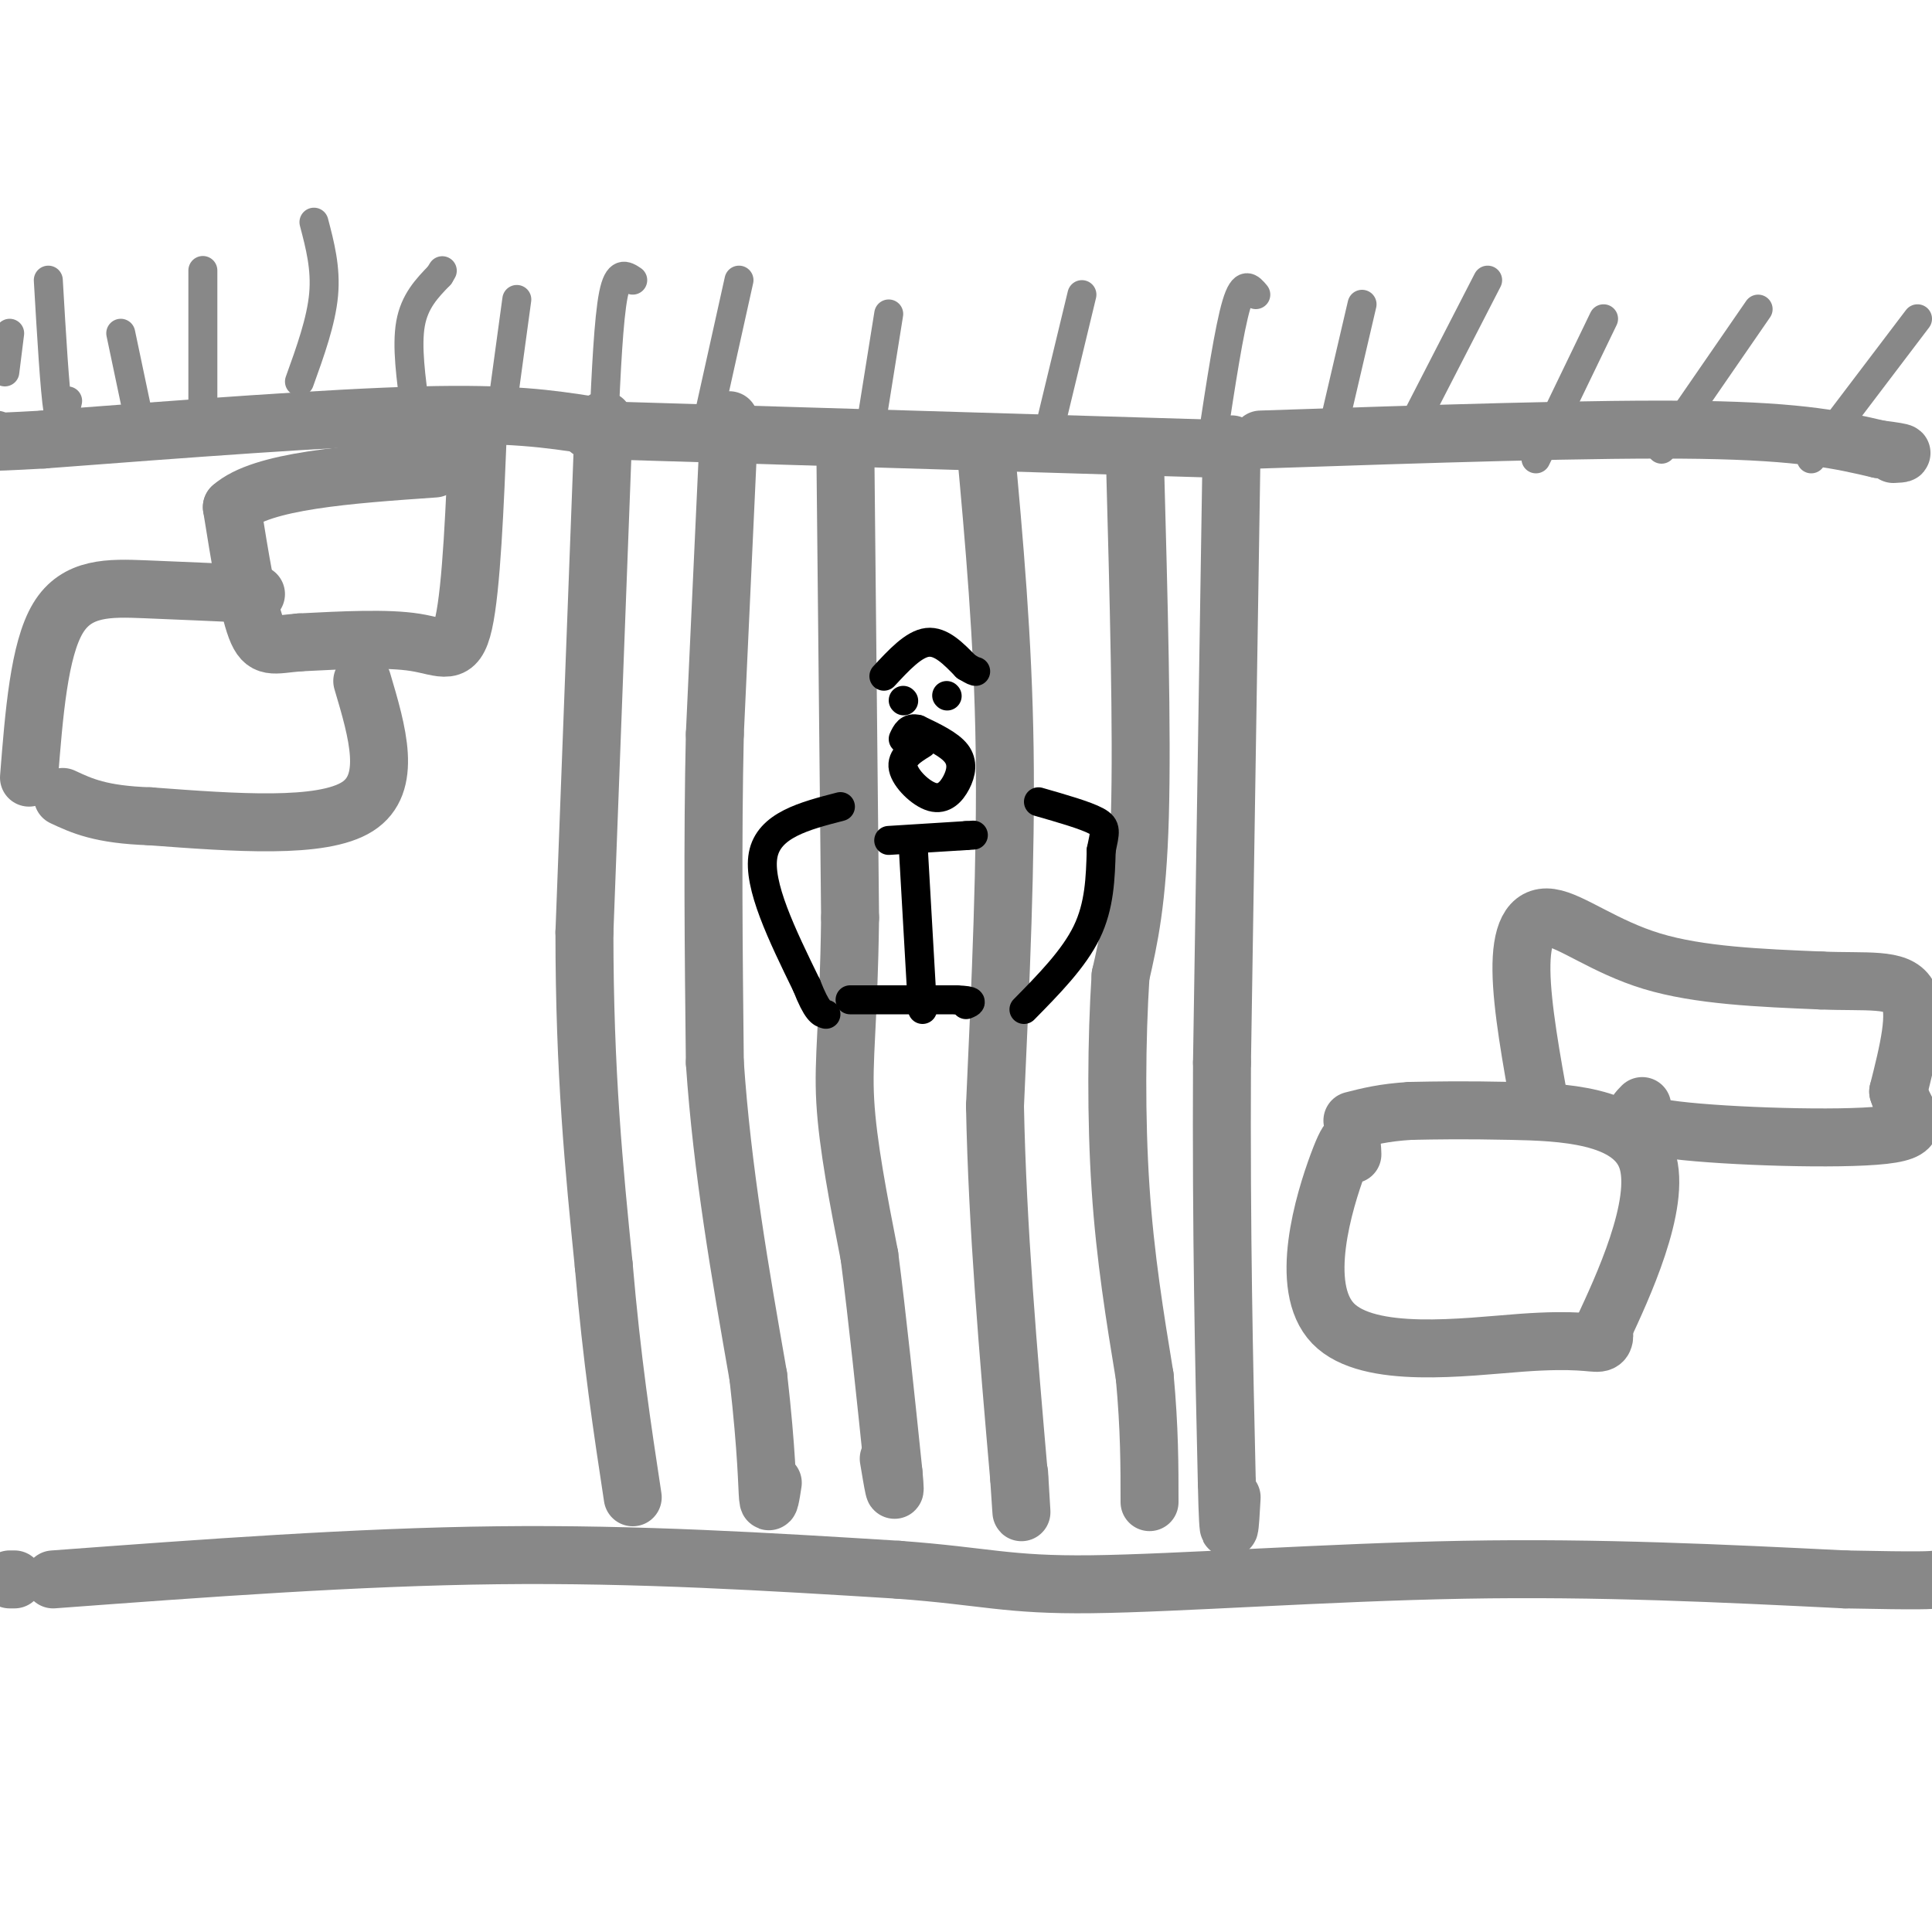 <svg viewBox='0 0 400 400' version='1.1' xmlns='http://www.w3.org/2000/svg' xmlns:xlink='http://www.w3.org/1999/xlink'><g fill='none' stroke='#888888' stroke-width='12' stroke-linecap='round' stroke-linejoin='round'><path d='M125,87c0.000,0.000 -4.000,106.000 -4,106'/><path d='M121,193c0.000,29.167 2.000,49.083 4,69'/><path d='M125,262c1.667,19.500 3.833,33.750 6,48'/><path d='M151,87c0.000,0.000 -3.000,65.000 -3,65'/><path d='M148,152c-0.500,22.167 -0.250,45.083 0,68'/><path d='M148,220c1.500,22.167 5.250,43.583 9,65'/><path d='M157,285c1.800,15.800 1.800,22.800 2,25c0.200,2.200 0.600,-0.400 1,-3'/><path d='M175,91c0.000,0.000 1.000,99.000 1,99'/><path d='M176,190c-0.289,22.422 -1.511,28.978 -1,38c0.511,9.022 2.756,20.511 5,32'/><path d='M180,260c1.667,12.833 3.333,28.917 5,45'/><path d='M185,305c0.667,7.000 -0.167,2.000 -1,-3'/><path d='M204,92c1.833,20.083 3.667,40.167 4,63c0.333,22.833 -0.833,48.417 -2,74'/><path d='M206,229c0.500,25.167 2.750,51.083 5,77'/><path d='M211,306c0.833,12.667 0.417,5.833 0,-1'/><path d='M235,96c0.750,27.667 1.500,55.333 1,73c-0.500,17.667 -2.250,25.333 -4,33'/><path d='M232,202c-0.844,13.178 -0.956,29.622 0,44c0.956,14.378 2.978,26.689 5,39'/><path d='M237,285c1.000,10.833 1.000,18.417 1,26'/><path d='M255,92c0.000,0.000 -2.000,128.000 -2,128'/><path d='M253,220c-0.167,35.833 0.417,61.417 1,87'/><path d='M254,307c0.333,15.000 0.667,9.000 1,3'/><path d='M99,88c-0.689,16.867 -1.378,33.733 -3,41c-1.622,7.267 -4.178,4.933 -10,4c-5.822,-0.933 -14.911,-0.467 -24,0'/><path d='M62,133c-5.511,0.444 -7.289,1.556 -9,-3c-1.711,-4.556 -3.356,-14.778 -5,-25'/><path d='M48,105c6.167,-5.500 24.083,-6.750 42,-8'/><path d='M75,141c3.167,10.667 6.333,21.333 -1,26c-7.333,4.667 -25.167,3.333 -43,2'/><path d='M31,169c-10.167,-0.333 -14.083,-2.167 -18,-4'/><path d='M95,89c0.000,0.000 -5.000,1.000 -5,1'/><path d='M6,161c1.044,-13.244 2.089,-26.489 6,-33c3.911,-6.511 10.689,-6.289 18,-6c7.311,0.289 15.156,0.644 23,1'/><path d='M280,239c-0.099,-2.775 -0.198,-5.550 -3,2c-2.802,7.550 -8.308,25.426 -1,33c7.308,7.574 27.429,4.847 39,4c11.571,-0.847 14.592,0.187 16,0c1.408,-0.187 1.204,-1.593 1,-3'/><path d='M332,275c3.607,-7.786 12.125,-25.750 9,-35c-3.125,-9.250 -17.893,-9.786 -28,-10c-10.107,-0.214 -15.554,-0.107 -21,0'/><path d='M292,230c-5.500,0.333 -8.750,1.167 -12,2'/><path d='M319,230c-1.952,-10.768 -3.905,-21.536 -4,-29c-0.095,-7.464 1.667,-11.625 6,-11c4.333,0.625 11.238,6.036 21,9c9.762,2.964 22.381,3.482 35,4'/><path d='M377,203c9.533,0.400 15.867,-0.600 18,3c2.133,3.600 0.067,11.800 -2,20'/><path d='M393,226c1.488,5.131 6.208,7.958 -3,9c-9.208,1.042 -32.345,0.298 -43,-1c-10.655,-1.298 -8.827,-3.149 -7,-5'/><path d='M261,91c34.833,-1.167 69.667,-2.333 91,-2c21.333,0.333 29.167,2.167 37,4'/><path d='M389,93c6.667,0.833 4.833,0.917 3,1'/><path d='M122,88c-8.083,-1.250 -16.167,-2.500 -35,-2c-18.833,0.500 -48.417,2.750 -78,5'/><path d='M9,91c-14.667,0.833 -12.333,0.417 -10,0'/><path d='M122,89c0.000,0.000 133.000,4.000 133,4'/><path d='M2,327c0.000,0.000 1.000,0.000 1,0'/><path d='M11,327c31.417,-2.333 62.833,-4.667 92,-5c29.167,-0.333 56.083,1.333 83,3'/><path d='M186,325c18.250,1.345 22.375,3.208 40,3c17.625,-0.208 48.750,-2.488 77,-3c28.250,-0.512 53.625,0.744 79,2'/><path d='M382,327c16.333,0.333 17.667,0.167 19,0'/></g>
<g fill='none' stroke='#888888' stroke-width='6' stroke-linecap='round' stroke-linejoin='round'><path d='M86,85c-0.917,-6.667 -1.833,-13.333 -1,-18c0.833,-4.667 3.417,-7.333 6,-10'/><path d='M91,57c1.000,-1.667 0.500,-0.833 0,0'/><path d='M104,84c0.000,0.000 3.000,-22.000 3,-22'/><path d='M125,88c0.500,-11.000 1.000,-22.000 2,-27c1.000,-5.000 2.500,-4.000 4,-3'/><path d='M147,85c0.000,0.000 6.000,-27.000 6,-27'/><path d='M180,90c0.000,0.000 4.000,-25.000 4,-25'/><path d='M217,90c0.000,0.000 7.000,-29.000 7,-29'/><path d='M251,91c1.750,-11.500 3.500,-23.000 5,-28c1.500,-5.000 2.750,-3.500 4,-2'/><path d='M275,93c0.000,0.000 7.000,-30.000 7,-30'/><path d='M290,93c0.000,0.000 18.000,-35.000 18,-35'/><path d='M318,95c0.000,0.000 14.000,-29.000 14,-29'/><path d='M344,93c0.000,0.000 20.000,-29.000 20,-29'/><path d='M375,95c0.000,0.000 22.000,-29.000 22,-29'/><path d='M62,79c2.250,-6.250 4.500,-12.500 5,-18c0.500,-5.500 -0.750,-10.250 -2,-15'/><path d='M42,87c0.000,0.000 0.000,-31.000 0,-31'/><path d='M29,88c0.000,0.000 -4.000,-19.000 -4,-19'/><path d='M14,83c-0.667,3.083 -1.333,6.167 -2,2c-0.667,-4.167 -1.333,-15.583 -2,-27'/><path d='M1,77c0.000,0.000 1.000,-8.000 1,-8'/></g>
<g fill='none' stroke='#000000' stroke-width='6' stroke-linecap='round' stroke-linejoin='round'><path d='M184,174c0.000,0.000 16.000,-1.000 16,-1'/><path d='M200,173c2.667,-0.167 1.333,-0.083 0,0'/><path d='M183,140c3.083,-3.333 6.167,-6.667 9,-7c2.833,-0.333 5.417,2.333 8,5'/><path d='M200,138c1.667,1.000 1.833,1.000 2,1'/><path d='M212,209c5.167,-5.250 10.333,-10.500 13,-16c2.667,-5.500 2.833,-11.250 3,-17'/><path d='M228,176c0.778,-3.800 1.222,-4.800 -1,-6c-2.222,-1.200 -7.111,-2.600 -12,-4'/><path d='M174,167c-7.417,1.917 -14.833,3.833 -16,10c-1.167,6.167 3.917,16.583 9,27'/><path d='M167,204c2.167,5.500 3.083,5.750 4,6'/><path d='M176,207c0.000,0.000 22.000,0.000 22,0'/><path d='M198,207c4.000,0.167 3.000,0.583 2,1'/><path d='M189,174c0.000,0.000 2.000,35.000 2,35'/><path d='M191,154c-2.231,1.383 -4.463,2.766 -4,5c0.463,2.234 3.619,5.321 6,6c2.381,0.679 3.987,-1.048 5,-3c1.013,-1.952 1.432,-4.129 0,-6c-1.432,-1.871 -4.716,-3.435 -8,-5'/><path d='M190,151c-1.833,-0.500 -2.417,0.750 -3,2'/><path d='M187,145c0.000,0.000 0.100,0.100 0.1,0.1'/><path d='M196,144c0.000,0.000 0.100,0.100 0.1,0.1'/></g>
</svg>